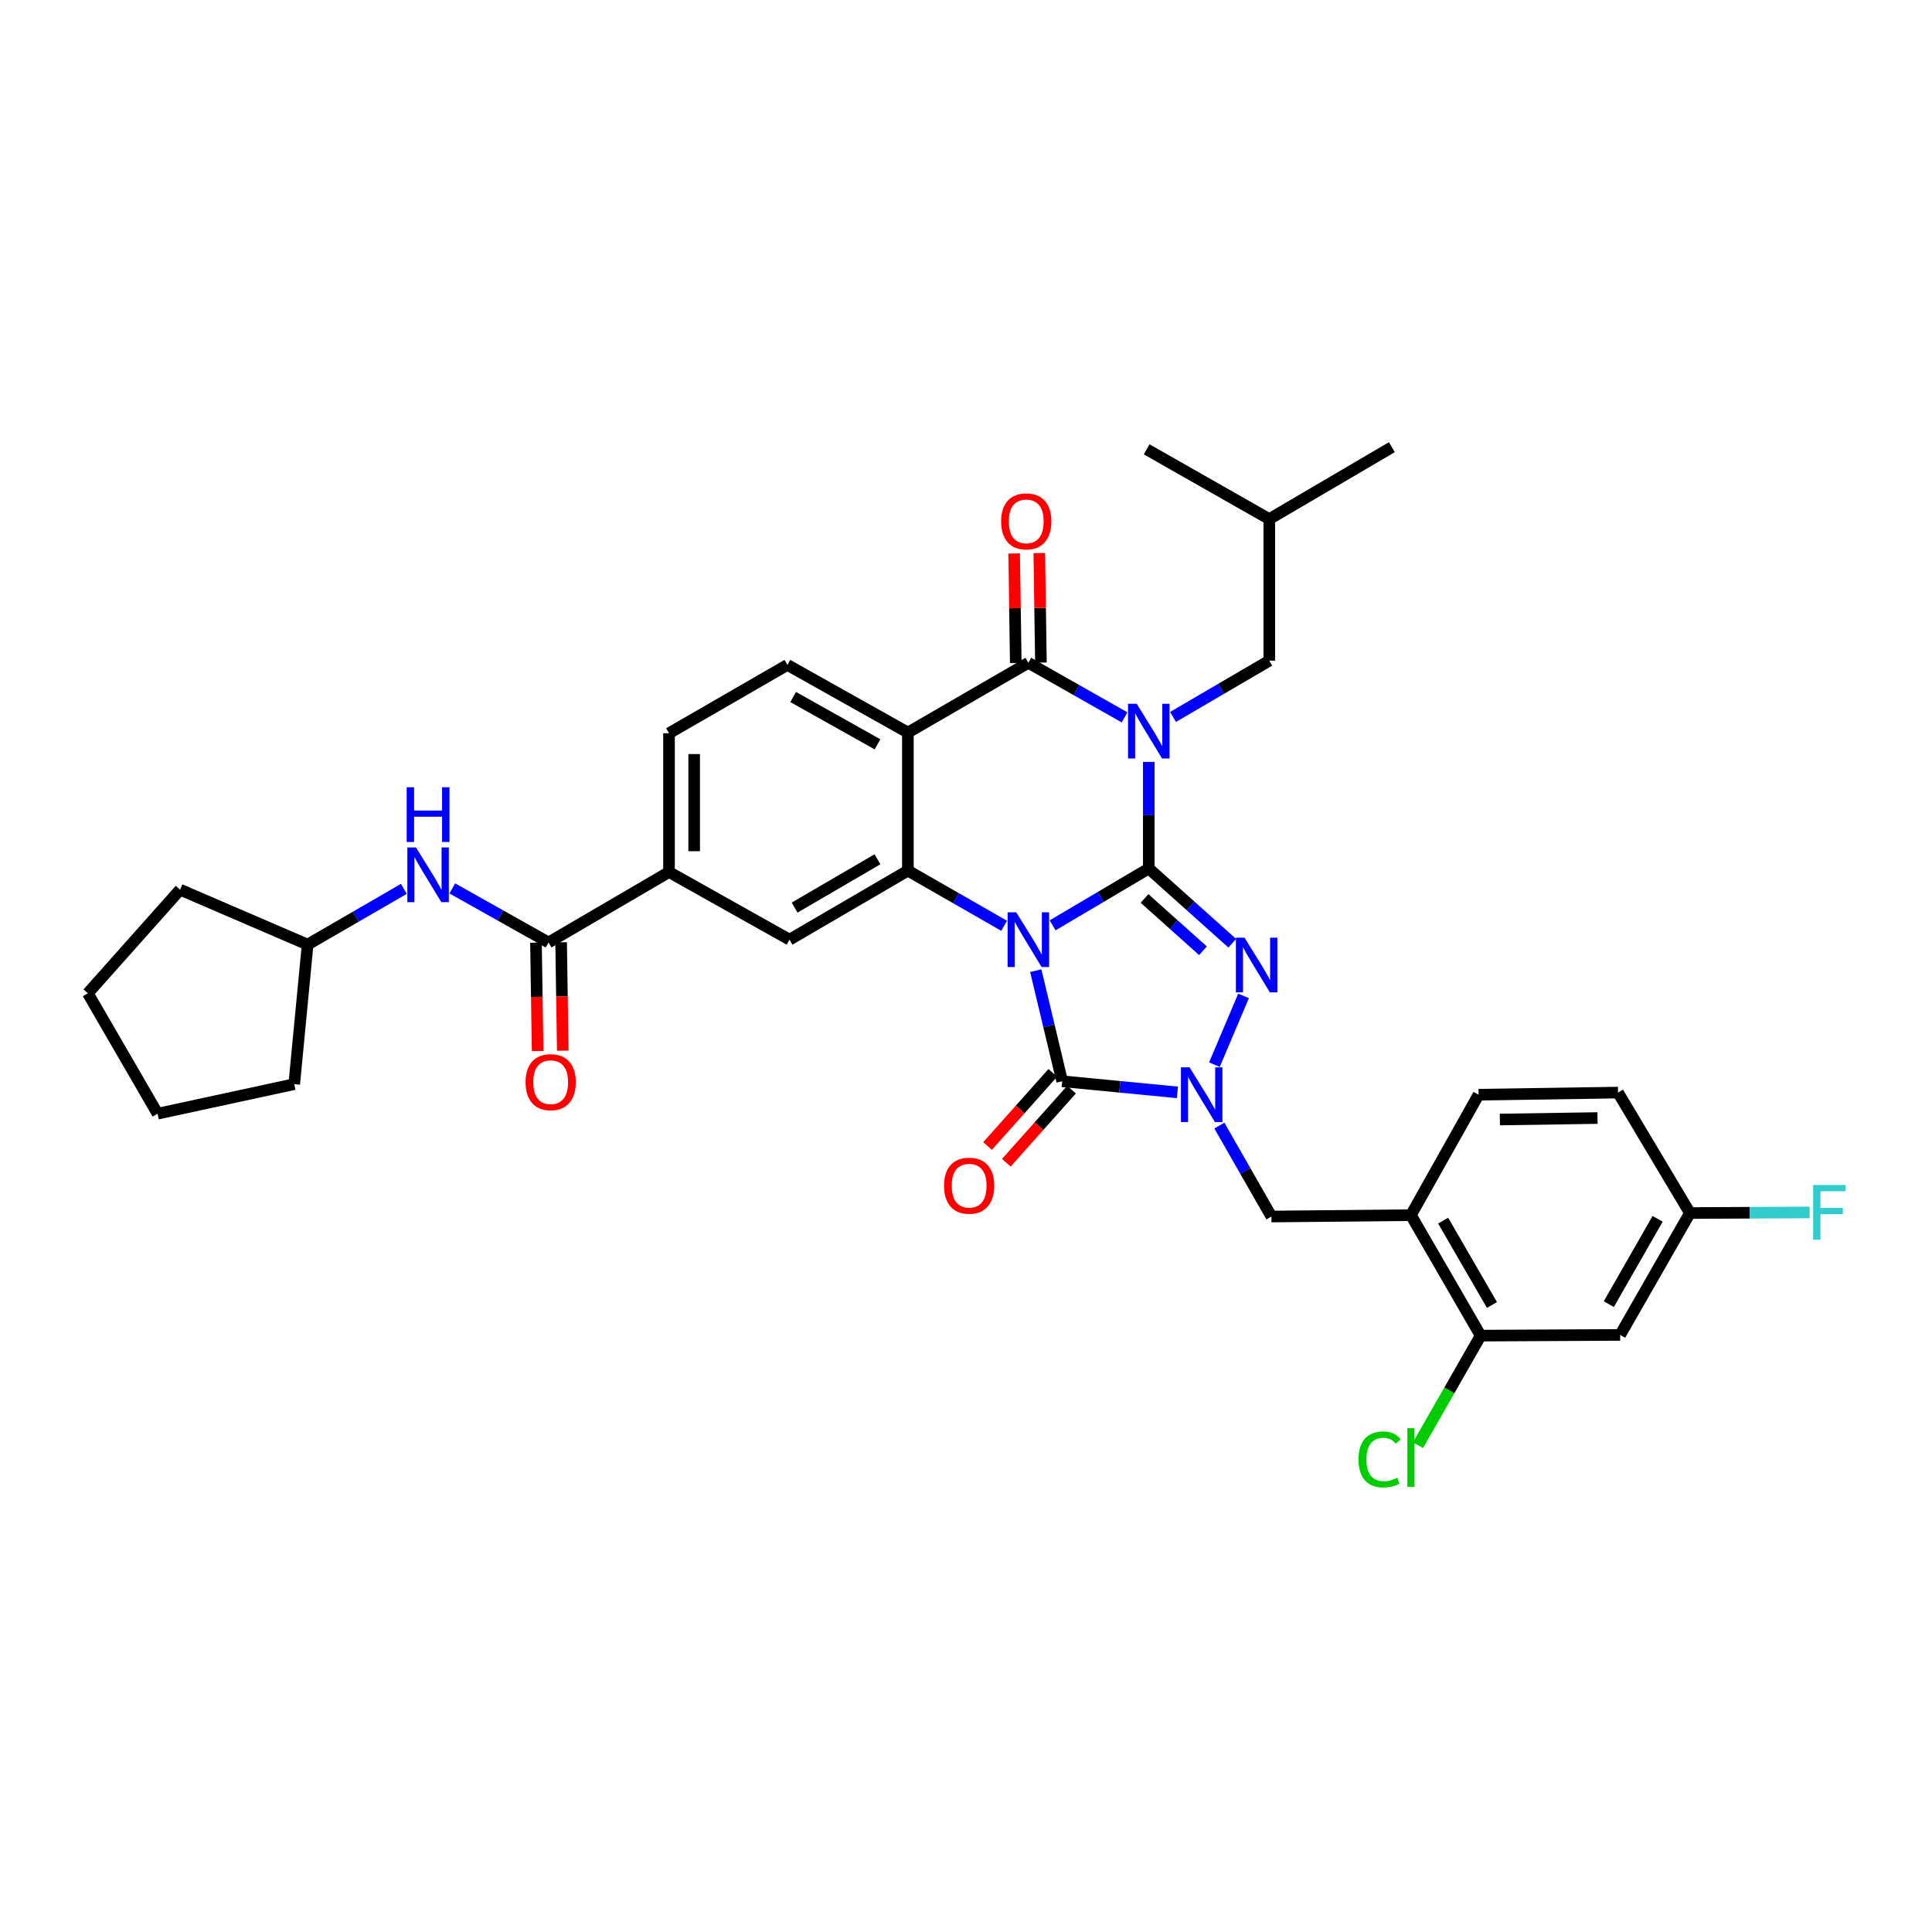<?xml version='1.0' encoding='iso-8859-1'?>
<svg version='1.1' baseProfile='full'
              xmlns='http://www.w3.org/2000/svg'
                      xmlns:rdkit='http://www.rdkit.org/xml'
                      xmlns:xlink='http://www.w3.org/1999/xlink'
                  xml:space='preserve'
width='1000px' height='1000px' viewBox='0 0 1000 1000'>
<!-- END OF HEADER -->
<rect style='opacity:1.0;fill:#FFFFFF;stroke:none' width='1000' height='1000' x='0' y='0'> </rect>
<path class='bond-0' d='M 594.61,449.539 L 569.718,464.247' style='fill:none;fill-rule:evenodd;stroke:#000000;stroke-width:6px;stroke-linecap:butt;stroke-linejoin:miter;stroke-opacity:1' />
<path class='bond-0' d='M 569.718,464.247 L 544.825,478.956' style='fill:none;fill-rule:evenodd;stroke:#0000FF;stroke-width:6px;stroke-linecap:butt;stroke-linejoin:miter;stroke-opacity:1' />
<path class='bond-1' d='M 594.61,449.539 L 594.61,421.951' style='fill:none;fill-rule:evenodd;stroke:#000000;stroke-width:6px;stroke-linecap:butt;stroke-linejoin:miter;stroke-opacity:1' />
<path class='bond-1' d='M 594.61,421.951 L 594.61,394.364' style='fill:none;fill-rule:evenodd;stroke:#0000FF;stroke-width:6px;stroke-linecap:butt;stroke-linejoin:miter;stroke-opacity:1' />
<path class='bond-2' d='M 594.61,449.539 L 616.214,468.876' style='fill:none;fill-rule:evenodd;stroke:#000000;stroke-width:6px;stroke-linecap:butt;stroke-linejoin:miter;stroke-opacity:1' />
<path class='bond-2' d='M 616.214,468.876 L 637.817,488.213' style='fill:none;fill-rule:evenodd;stroke:#0000FF;stroke-width:6px;stroke-linecap:butt;stroke-linejoin:miter;stroke-opacity:1' />
<path class='bond-2' d='M 592.411,465.038 L 607.534,478.574' style='fill:none;fill-rule:evenodd;stroke:#000000;stroke-width:6px;stroke-linecap:butt;stroke-linejoin:miter;stroke-opacity:1' />
<path class='bond-2' d='M 607.534,478.574 L 622.656,492.109' style='fill:none;fill-rule:evenodd;stroke:#0000FF;stroke-width:6px;stroke-linecap:butt;stroke-linejoin:miter;stroke-opacity:1' />
<path class='bond-3' d='M 536.108,502.415 L 542.944,531.034' style='fill:none;fill-rule:evenodd;stroke:#0000FF;stroke-width:6px;stroke-linecap:butt;stroke-linejoin:miter;stroke-opacity:1' />
<path class='bond-3' d='M 542.944,531.034 L 549.781,559.653' style='fill:none;fill-rule:evenodd;stroke:#000000;stroke-width:6px;stroke-linecap:butt;stroke-linejoin:miter;stroke-opacity:1' />
<path class='bond-6' d='M 519.739,479.187 L 494.829,464.913' style='fill:none;fill-rule:evenodd;stroke:#0000FF;stroke-width:6px;stroke-linecap:butt;stroke-linejoin:miter;stroke-opacity:1' />
<path class='bond-6' d='M 494.829,464.913 L 469.919,450.638' style='fill:none;fill-rule:evenodd;stroke:#000000;stroke-width:6px;stroke-linecap:butt;stroke-linejoin:miter;stroke-opacity:1' />
<path class='bond-5' d='M 582.078,371.316 L 557.177,357.189' style='fill:none;fill-rule:evenodd;stroke:#0000FF;stroke-width:6px;stroke-linecap:butt;stroke-linejoin:miter;stroke-opacity:1' />
<path class='bond-5' d='M 557.177,357.189 L 532.275,343.061' style='fill:none;fill-rule:evenodd;stroke:#000000;stroke-width:6px;stroke-linecap:butt;stroke-linejoin:miter;stroke-opacity:1' />
<path class='bond-14' d='M 607.156,371.091 L 632.069,356.527' style='fill:none;fill-rule:evenodd;stroke:#0000FF;stroke-width:6px;stroke-linecap:butt;stroke-linejoin:miter;stroke-opacity:1' />
<path class='bond-14' d='M 632.069,356.527 L 656.981,341.962' style='fill:none;fill-rule:evenodd;stroke:#000000;stroke-width:6px;stroke-linecap:butt;stroke-linejoin:miter;stroke-opacity:1' />
<path class='bond-4' d='M 643.658,515.484 L 628.581,551.068' style='fill:none;fill-rule:evenodd;stroke:#0000FF;stroke-width:6px;stroke-linecap:butt;stroke-linejoin:miter;stroke-opacity:1' />
<path class='bond-17' d='M 544.925,555.321 L 528.041,574.245' style='fill:none;fill-rule:evenodd;stroke:#000000;stroke-width:6px;stroke-linecap:butt;stroke-linejoin:miter;stroke-opacity:1' />
<path class='bond-17' d='M 528.041,574.245 L 511.158,593.169' style='fill:none;fill-rule:evenodd;stroke:#FF0000;stroke-width:6px;stroke-linecap:butt;stroke-linejoin:miter;stroke-opacity:1' />
<path class='bond-17' d='M 554.636,563.986 L 537.753,582.91' style='fill:none;fill-rule:evenodd;stroke:#000000;stroke-width:6px;stroke-linecap:butt;stroke-linejoin:miter;stroke-opacity:1' />
<path class='bond-17' d='M 537.753,582.91 L 520.87,601.834' style='fill:none;fill-rule:evenodd;stroke:#FF0000;stroke-width:6px;stroke-linecap:butt;stroke-linejoin:miter;stroke-opacity:1' />
<path class='bond-35' d='M 549.781,559.653 L 579.61,562.53' style='fill:none;fill-rule:evenodd;stroke:#000000;stroke-width:6px;stroke-linecap:butt;stroke-linejoin:miter;stroke-opacity:1' />
<path class='bond-35' d='M 579.61,562.53 L 609.439,565.406' style='fill:none;fill-rule:evenodd;stroke:#0000FF;stroke-width:6px;stroke-linecap:butt;stroke-linejoin:miter;stroke-opacity:1' />
<path class='bond-10' d='M 631.136,582.593 L 644.608,606.134' style='fill:none;fill-rule:evenodd;stroke:#0000FF;stroke-width:6px;stroke-linecap:butt;stroke-linejoin:miter;stroke-opacity:1' />
<path class='bond-10' d='M 644.608,606.134 L 658.08,629.674' style='fill:none;fill-rule:evenodd;stroke:#000000;stroke-width:6px;stroke-linecap:butt;stroke-linejoin:miter;stroke-opacity:1' />
<path class='bond-7' d='M 532.275,343.061 L 469.919,379.171' style='fill:none;fill-rule:evenodd;stroke:#000000;stroke-width:6px;stroke-linecap:butt;stroke-linejoin:miter;stroke-opacity:1' />
<path class='bond-19' d='M 538.782,342.964 L 538.357,314.619' style='fill:none;fill-rule:evenodd;stroke:#000000;stroke-width:6px;stroke-linecap:butt;stroke-linejoin:miter;stroke-opacity:1' />
<path class='bond-19' d='M 538.357,314.619 L 537.932,286.274' style='fill:none;fill-rule:evenodd;stroke:#FF0000;stroke-width:6px;stroke-linecap:butt;stroke-linejoin:miter;stroke-opacity:1' />
<path class='bond-19' d='M 525.769,343.159 L 525.343,314.814' style='fill:none;fill-rule:evenodd;stroke:#000000;stroke-width:6px;stroke-linecap:butt;stroke-linejoin:miter;stroke-opacity:1' />
<path class='bond-19' d='M 525.343,314.814 L 524.918,286.469' style='fill:none;fill-rule:evenodd;stroke:#FF0000;stroke-width:6px;stroke-linecap:butt;stroke-linejoin:miter;stroke-opacity:1' />
<path class='bond-9' d='M 469.919,450.638 L 408.661,486.371' style='fill:none;fill-rule:evenodd;stroke:#000000;stroke-width:6px;stroke-linecap:butt;stroke-linejoin:miter;stroke-opacity:1' />
<path class='bond-9' d='M 454.172,444.756 L 411.292,469.769' style='fill:none;fill-rule:evenodd;stroke:#000000;stroke-width:6px;stroke-linecap:butt;stroke-linejoin:miter;stroke-opacity:1' />
<path class='bond-36' d='M 469.919,450.638 L 469.919,379.171' style='fill:none;fill-rule:evenodd;stroke:#000000;stroke-width:6px;stroke-linecap:butt;stroke-linejoin:miter;stroke-opacity:1' />
<path class='bond-13' d='M 469.919,379.171 L 407.562,344.16' style='fill:none;fill-rule:evenodd;stroke:#000000;stroke-width:6px;stroke-linecap:butt;stroke-linejoin:miter;stroke-opacity:1' />
<path class='bond-13' d='M 454.193,385.268 L 410.544,360.761' style='fill:none;fill-rule:evenodd;stroke:#000000;stroke-width:6px;stroke-linecap:butt;stroke-linejoin:miter;stroke-opacity:1' />
<path class='bond-8' d='M 283.926,487.825 L 346.283,451.361' style='fill:none;fill-rule:evenodd;stroke:#000000;stroke-width:6px;stroke-linecap:butt;stroke-linejoin:miter;stroke-opacity:1' />
<path class='bond-16' d='M 283.926,487.825 L 259.016,473.834' style='fill:none;fill-rule:evenodd;stroke:#000000;stroke-width:6px;stroke-linecap:butt;stroke-linejoin:miter;stroke-opacity:1' />
<path class='bond-16' d='M 259.016,473.834 L 234.105,459.843' style='fill:none;fill-rule:evenodd;stroke:#0000FF;stroke-width:6px;stroke-linecap:butt;stroke-linejoin:miter;stroke-opacity:1' />
<path class='bond-21' d='M 277.42,487.924 L 277.846,515.974' style='fill:none;fill-rule:evenodd;stroke:#000000;stroke-width:6px;stroke-linecap:butt;stroke-linejoin:miter;stroke-opacity:1' />
<path class='bond-21' d='M 277.846,515.974 L 278.273,544.024' style='fill:none;fill-rule:evenodd;stroke:#FF0000;stroke-width:6px;stroke-linecap:butt;stroke-linejoin:miter;stroke-opacity:1' />
<path class='bond-21' d='M 290.433,487.726 L 290.86,515.776' style='fill:none;fill-rule:evenodd;stroke:#000000;stroke-width:6px;stroke-linecap:butt;stroke-linejoin:miter;stroke-opacity:1' />
<path class='bond-21' d='M 290.86,515.776 L 291.287,543.826' style='fill:none;fill-rule:evenodd;stroke:#FF0000;stroke-width:6px;stroke-linecap:butt;stroke-linejoin:miter;stroke-opacity:1' />
<path class='bond-12' d='M 408.661,486.371 L 346.283,451.361' style='fill:none;fill-rule:evenodd;stroke:#000000;stroke-width:6px;stroke-linecap:butt;stroke-linejoin:miter;stroke-opacity:1' />
<path class='bond-11' d='M 658.08,629.674 L 730.292,628.966' style='fill:none;fill-rule:evenodd;stroke:#000000;stroke-width:6px;stroke-linecap:butt;stroke-linejoin:miter;stroke-opacity:1' />
<path class='bond-15' d='M 730.292,628.966 L 766.38,691.322' style='fill:none;fill-rule:evenodd;stroke:#000000;stroke-width:6px;stroke-linecap:butt;stroke-linejoin:miter;stroke-opacity:1' />
<path class='bond-15' d='M 746.97,631.8 L 772.231,675.45' style='fill:none;fill-rule:evenodd;stroke:#000000;stroke-width:6px;stroke-linecap:butt;stroke-linejoin:miter;stroke-opacity:1' />
<path class='bond-22' d='M 730.292,628.966 L 765.31,566.617' style='fill:none;fill-rule:evenodd;stroke:#000000;stroke-width:6px;stroke-linecap:butt;stroke-linejoin:miter;stroke-opacity:1' />
<path class='bond-37' d='M 346.283,451.361 L 346.283,379.525' style='fill:none;fill-rule:evenodd;stroke:#000000;stroke-width:6px;stroke-linecap:butt;stroke-linejoin:miter;stroke-opacity:1' />
<path class='bond-37' d='M 359.298,440.586 L 359.298,390.301' style='fill:none;fill-rule:evenodd;stroke:#000000;stroke-width:6px;stroke-linecap:butt;stroke-linejoin:miter;stroke-opacity:1' />
<path class='bond-20' d='M 407.562,344.16 L 346.283,379.525' style='fill:none;fill-rule:evenodd;stroke:#000000;stroke-width:6px;stroke-linecap:butt;stroke-linejoin:miter;stroke-opacity:1' />
<path class='bond-28' d='M 656.981,341.962 L 656.981,268.68' style='fill:none;fill-rule:evenodd;stroke:#000000;stroke-width:6px;stroke-linecap:butt;stroke-linejoin:miter;stroke-opacity:1' />
<path class='bond-18' d='M 766.38,691.322 L 838.592,690.954' style='fill:none;fill-rule:evenodd;stroke:#000000;stroke-width:6px;stroke-linecap:butt;stroke-linejoin:miter;stroke-opacity:1' />
<path class='bond-24' d='M 766.38,691.322 L 750.164,719.669' style='fill:none;fill-rule:evenodd;stroke:#000000;stroke-width:6px;stroke-linecap:butt;stroke-linejoin:miter;stroke-opacity:1' />
<path class='bond-24' d='M 750.164,719.669 L 733.949,748.016' style='fill:none;fill-rule:evenodd;stroke:#00CC00;stroke-width:6px;stroke-linecap:butt;stroke-linejoin:miter;stroke-opacity:1' />
<path class='bond-26' d='M 209.036,460.071 L 184.128,474.498' style='fill:none;fill-rule:evenodd;stroke:#0000FF;stroke-width:6px;stroke-linecap:butt;stroke-linejoin:miter;stroke-opacity:1' />
<path class='bond-26' d='M 184.128,474.498 L 159.221,488.924' style='fill:none;fill-rule:evenodd;stroke:#000000;stroke-width:6px;stroke-linecap:butt;stroke-linejoin:miter;stroke-opacity:1' />
<path class='bond-38' d='M 838.592,690.954 L 874.701,627.867' style='fill:none;fill-rule:evenodd;stroke:#000000;stroke-width:6px;stroke-linecap:butt;stroke-linejoin:miter;stroke-opacity:1' />
<path class='bond-38' d='M 832.713,675.025 L 857.989,630.864' style='fill:none;fill-rule:evenodd;stroke:#000000;stroke-width:6px;stroke-linecap:butt;stroke-linejoin:miter;stroke-opacity:1' />
<path class='bond-25' d='M 765.31,566.617 L 837.493,565.517' style='fill:none;fill-rule:evenodd;stroke:#000000;stroke-width:6px;stroke-linecap:butt;stroke-linejoin:miter;stroke-opacity:1' />
<path class='bond-25' d='M 776.335,579.465 L 826.863,578.696' style='fill:none;fill-rule:evenodd;stroke:#000000;stroke-width:6px;stroke-linecap:butt;stroke-linejoin:miter;stroke-opacity:1' />
<path class='bond-23' d='M 874.701,627.867 L 837.493,565.517' style='fill:none;fill-rule:evenodd;stroke:#000000;stroke-width:6px;stroke-linecap:butt;stroke-linejoin:miter;stroke-opacity:1' />
<path class='bond-27' d='M 874.701,627.867 L 905.684,627.712' style='fill:none;fill-rule:evenodd;stroke:#000000;stroke-width:6px;stroke-linecap:butt;stroke-linejoin:miter;stroke-opacity:1' />
<path class='bond-27' d='M 905.684,627.712 L 936.667,627.556' style='fill:none;fill-rule:evenodd;stroke:#33CCCC;stroke-width:6px;stroke-linecap:butt;stroke-linejoin:miter;stroke-opacity:1' />
<path class='bond-29' d='M 159.221,488.924 L 93.22,460.486' style='fill:none;fill-rule:evenodd;stroke:#000000;stroke-width:6px;stroke-linecap:butt;stroke-linejoin:miter;stroke-opacity:1' />
<path class='bond-30' d='M 159.221,488.924 L 152.294,561.15' style='fill:none;fill-rule:evenodd;stroke:#000000;stroke-width:6px;stroke-linecap:butt;stroke-linejoin:miter;stroke-opacity:1' />
<path class='bond-31' d='M 656.981,268.68 L 720.415,231.464' style='fill:none;fill-rule:evenodd;stroke:#000000;stroke-width:6px;stroke-linecap:butt;stroke-linejoin:miter;stroke-opacity:1' />
<path class='bond-32' d='M 656.981,268.68 L 593.511,232.564' style='fill:none;fill-rule:evenodd;stroke:#000000;stroke-width:6px;stroke-linecap:butt;stroke-linejoin:miter;stroke-opacity:1' />
<path class='bond-33' d='M 93.22,460.486 L 45.455,514.108' style='fill:none;fill-rule:evenodd;stroke:#000000;stroke-width:6px;stroke-linecap:butt;stroke-linejoin:miter;stroke-opacity:1' />
<path class='bond-34' d='M 152.294,561.15 L 81.571,576.443' style='fill:none;fill-rule:evenodd;stroke:#000000;stroke-width:6px;stroke-linecap:butt;stroke-linejoin:miter;stroke-opacity:1' />
<path class='bond-39' d='M 45.455,514.108 L 81.571,576.443' style='fill:none;fill-rule:evenodd;stroke:#000000;stroke-width:6px;stroke-linecap:butt;stroke-linejoin:miter;stroke-opacity:1' />
<path  class='atom-1' d='M 526.015 472.211
L 535.295 487.211
Q 536.215 488.691, 537.695 491.371
Q 539.175 494.051, 539.255 494.211
L 539.255 472.211
L 543.015 472.211
L 543.015 500.531
L 539.135 500.531
L 529.175 484.131
Q 528.015 482.211, 526.775 480.011
Q 525.575 477.811, 525.215 477.131
L 525.215 500.531
L 521.535 500.531
L 521.535 472.211
L 526.015 472.211
' fill='#0000FF'/>
<path  class='atom-2' d='M 588.35 364.266
L 597.63 379.266
Q 598.55 380.746, 600.03 383.426
Q 601.51 386.106, 601.59 386.266
L 601.59 364.266
L 605.35 364.266
L 605.35 392.586
L 601.47 392.586
L 591.51 376.186
Q 590.35 374.266, 589.11 372.066
Q 587.91 369.866, 587.55 369.186
L 587.55 392.586
L 583.87 392.586
L 583.87 364.266
L 588.35 364.266
' fill='#0000FF'/>
<path  class='atom-3' d='M 644.17 485.342
L 653.45 500.342
Q 654.37 501.822, 655.85 504.502
Q 657.33 507.182, 657.41 507.342
L 657.41 485.342
L 661.17 485.342
L 661.17 513.662
L 657.29 513.662
L 647.33 497.262
Q 646.17 495.342, 644.93 493.142
Q 643.73 490.942, 643.37 490.262
L 643.37 513.662
L 639.69 513.662
L 639.69 485.342
L 644.17 485.342
' fill='#0000FF'/>
<path  class='atom-5' d='M 615.732 552.457
L 625.012 567.457
Q 625.932 568.937, 627.412 571.617
Q 628.892 574.297, 628.972 574.457
L 628.972 552.457
L 632.732 552.457
L 632.732 580.777
L 628.852 580.777
L 618.892 564.377
Q 617.732 562.457, 616.492 560.257
Q 615.292 558.057, 614.932 557.377
L 614.932 580.777
L 611.252 580.777
L 611.252 552.457
L 615.732 552.457
' fill='#0000FF'/>
<path  class='atom-17' d='M 215.317 438.647
L 224.597 453.647
Q 225.517 455.127, 226.997 457.807
Q 228.477 460.487, 228.557 460.647
L 228.557 438.647
L 232.317 438.647
L 232.317 466.967
L 228.437 466.967
L 218.477 450.567
Q 217.317 448.647, 216.077 446.447
Q 214.877 444.247, 214.517 443.567
L 214.517 466.967
L 210.837 466.967
L 210.837 438.647
L 215.317 438.647
' fill='#0000FF'/>
<path  class='atom-17' d='M 210.497 407.495
L 214.337 407.495
L 214.337 419.535
L 228.817 419.535
L 228.817 407.495
L 232.657 407.495
L 232.657 435.815
L 228.817 435.815
L 228.817 422.735
L 214.337 422.735
L 214.337 435.815
L 210.497 435.815
L 210.497 407.495
' fill='#0000FF'/>
<path  class='atom-18' d='M 488.625 613.71
Q 488.625 606.91, 491.985 603.11
Q 495.345 599.31, 501.625 599.31
Q 507.905 599.31, 511.265 603.11
Q 514.625 606.91, 514.625 613.71
Q 514.625 620.59, 511.225 624.51
Q 507.825 628.39, 501.625 628.39
Q 495.385 628.39, 491.985 624.51
Q 488.625 620.63, 488.625 613.71
M 501.625 625.19
Q 505.945 625.19, 508.265 622.31
Q 510.625 619.39, 510.625 613.71
Q 510.625 608.15, 508.265 605.35
Q 505.945 602.51, 501.625 602.51
Q 497.305 602.51, 494.945 605.31
Q 492.625 608.11, 492.625 613.71
Q 492.625 619.43, 494.945 622.31
Q 497.305 625.19, 501.625 625.19
' fill='#FF0000'/>
<path  class='atom-20' d='M 518.176 269.859
Q 518.176 263.059, 521.536 259.259
Q 524.896 255.459, 531.176 255.459
Q 537.456 255.459, 540.816 259.259
Q 544.176 263.059, 544.176 269.859
Q 544.176 276.739, 540.776 280.659
Q 537.376 284.539, 531.176 284.539
Q 524.936 284.539, 521.536 280.659
Q 518.176 276.779, 518.176 269.859
M 531.176 281.339
Q 535.496 281.339, 537.816 278.459
Q 540.176 275.539, 540.176 269.859
Q 540.176 264.299, 537.816 261.499
Q 535.496 258.659, 531.176 258.659
Q 526.856 258.659, 524.496 261.459
Q 522.176 264.259, 522.176 269.859
Q 522.176 275.579, 524.496 278.459
Q 526.856 281.339, 531.176 281.339
' fill='#FF0000'/>
<path  class='atom-22' d='M 272.025 560.131
Q 272.025 553.331, 275.385 549.531
Q 278.745 545.731, 285.025 545.731
Q 291.305 545.731, 294.665 549.531
Q 298.025 553.331, 298.025 560.131
Q 298.025 567.011, 294.625 570.931
Q 291.225 574.811, 285.025 574.811
Q 278.785 574.811, 275.385 570.931
Q 272.025 567.051, 272.025 560.131
M 285.025 571.611
Q 289.345 571.611, 291.665 568.731
Q 294.025 565.811, 294.025 560.131
Q 294.025 554.571, 291.665 551.771
Q 289.345 548.931, 285.025 548.931
Q 280.705 548.931, 278.345 551.731
Q 276.025 554.531, 276.025 560.131
Q 276.025 565.851, 278.345 568.731
Q 280.705 571.611, 285.025 571.611
' fill='#FF0000'/>
<path  class='atom-25' d='M 703.172 755.389
Q 703.172 748.349, 706.452 744.669
Q 709.772 740.949, 716.052 740.949
Q 721.892 740.949, 725.012 745.069
L 722.372 747.229
Q 720.092 744.229, 716.052 744.229
Q 711.772 744.229, 709.492 747.109
Q 707.252 749.949, 707.252 755.389
Q 707.252 760.989, 709.572 763.869
Q 711.932 766.749, 716.492 766.749
Q 719.612 766.749, 723.252 764.869
L 724.372 767.869
Q 722.892 768.829, 720.652 769.389
Q 718.412 769.949, 715.932 769.949
Q 709.772 769.949, 706.452 766.189
Q 703.172 762.429, 703.172 755.389
' fill='#00CC00'/>
<path  class='atom-25' d='M 728.452 739.229
L 732.132 739.229
L 732.132 769.589
L 728.452 769.589
L 728.452 739.229
' fill='#00CC00'/>
<path  class='atom-28' d='M 938.471 613.345
L 955.311 613.345
L 955.311 616.585
L 942.271 616.585
L 942.271 625.185
L 953.871 625.185
L 953.871 628.465
L 942.271 628.465
L 942.271 641.665
L 938.471 641.665
L 938.471 613.345
' fill='#33CCCC'/>
</svg>
